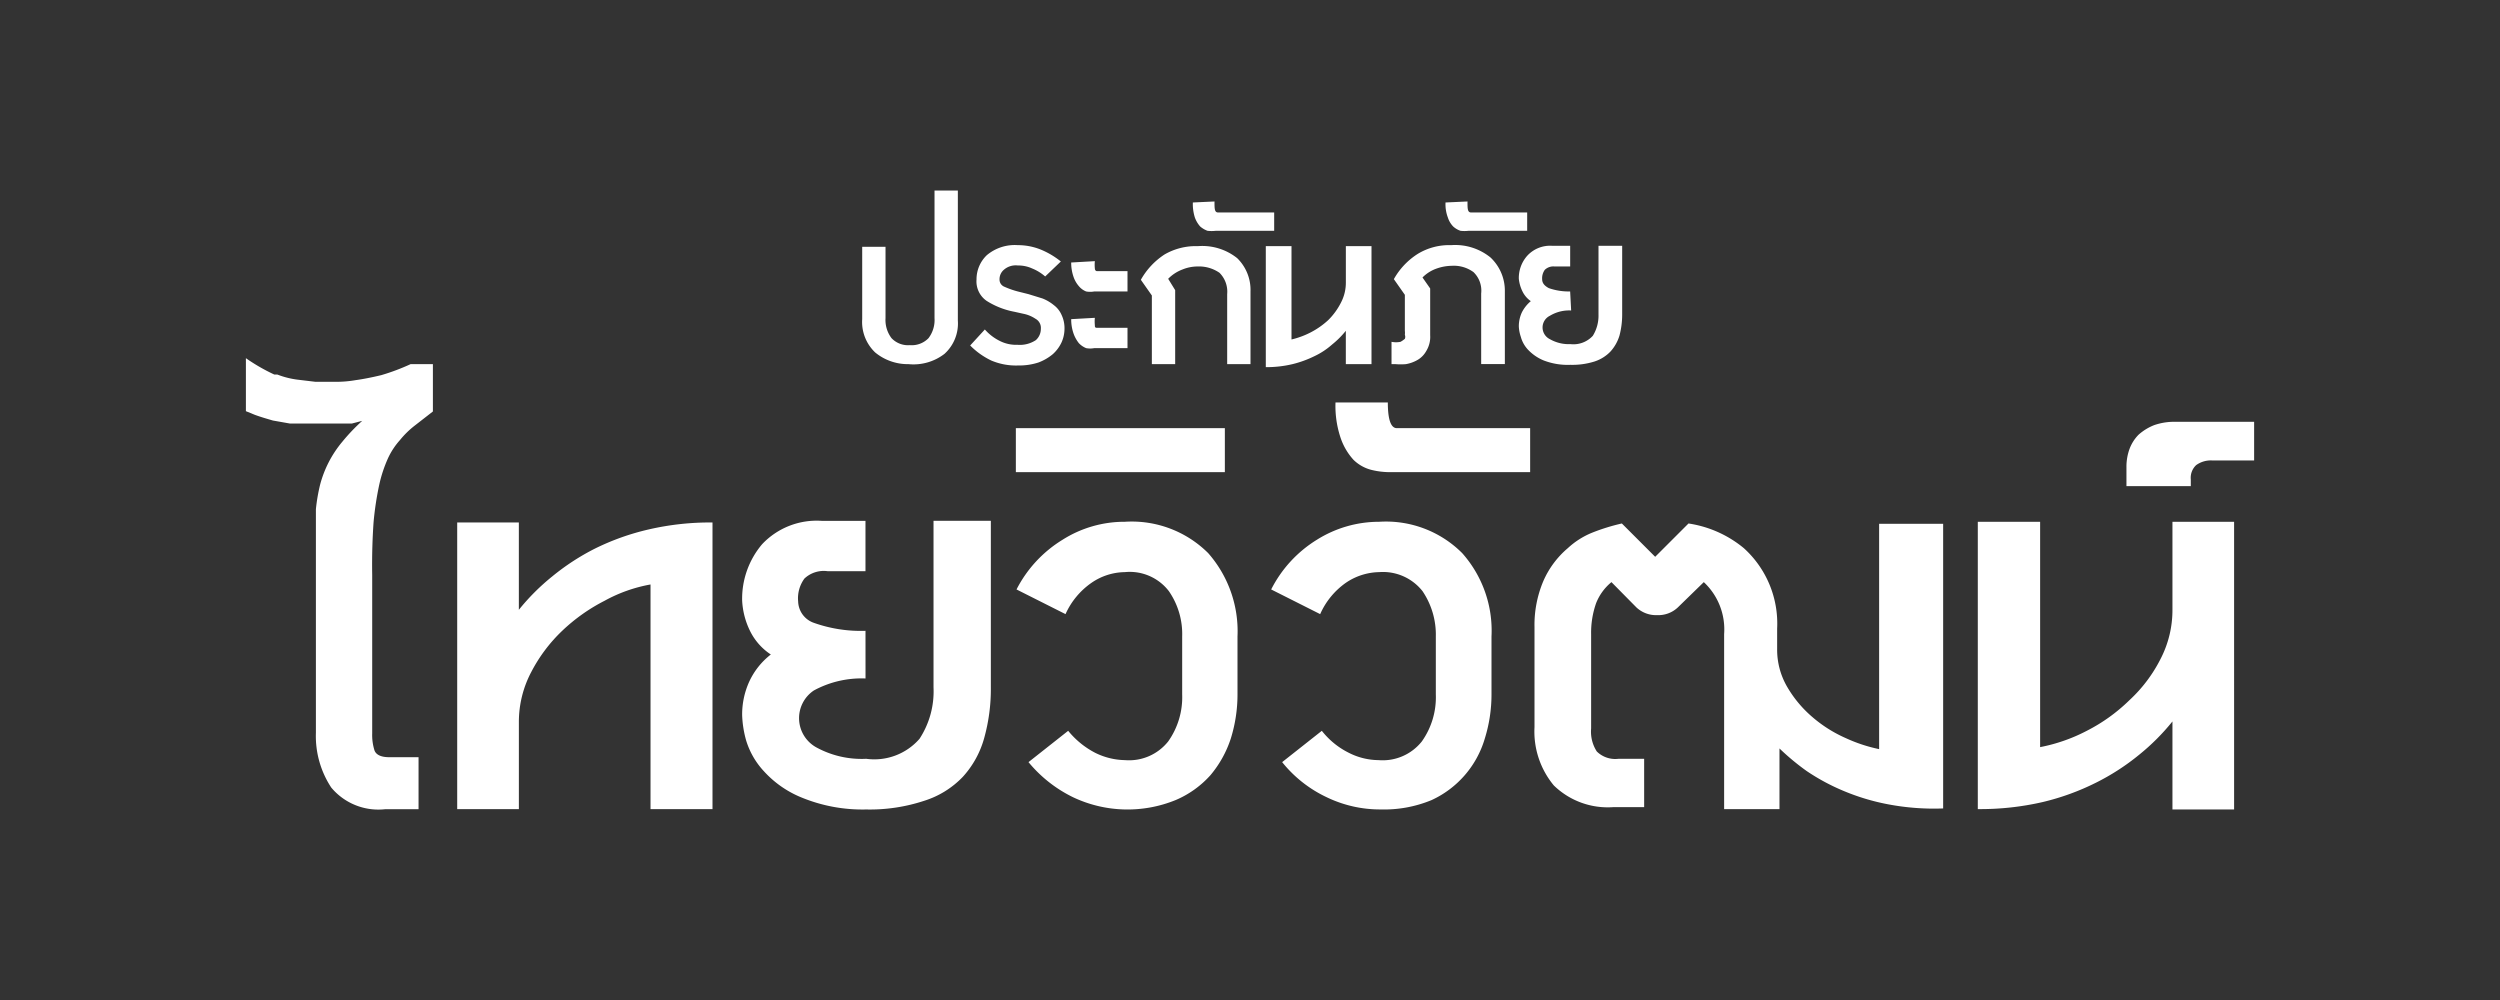 <svg id="Layer_1" data-name="Layer 1" xmlns="http://www.w3.org/2000/svg" viewBox="0 0 100 40"><rect x="0" y="0" width="100" height="40" fill="#333333" stroke="none"/><defs><style>.cls-1{fill:#fff;}</style></defs><path class="cls-1" d="M36.341,14.566a2.053,2.053,0,0,1-1.333-.467,1.68,1.68,0,0,1-.52-1.333V9.873h.933v2.853a1.2,1.2,0,0,0,.24.8.906.906,0,0,0,.733.28.933.933,0,0,0,.747-.28,1.2,1.2,0,0,0,.24-.8V7.62h.933v5.2a1.64,1.64,0,0,1-.533,1.333A2.027,2.027,0,0,1,36.341,14.566Z"/><path class="cls-1" d="M42.58,13.152a1.333,1.333,0,0,1-.12.547,1.467,1.467,0,0,1-.347.467,1.971,1.971,0,0,1-.573.333,2.491,2.491,0,0,1-.813.12,2.518,2.518,0,0,1-1.08-.2,2.986,2.986,0,0,1-.84-.6l.587-.64a1.933,1.933,0,0,0,.587.453,1.44,1.44,0,0,0,.72.16,1.16,1.16,0,0,0,.733-.187.6.6,0,0,0,.2-.453.413.413,0,0,0-.213-.4,1.333,1.333,0,0,0-.48-.2l-.36-.08a3.162,3.162,0,0,1-1.12-.44.947.947,0,0,1-.4-.853,1.333,1.333,0,0,1,.413-.973,1.734,1.734,0,0,1,1.24-.4,2.441,2.441,0,0,1,.907.173,3.254,3.254,0,0,1,.813.48l-.627.6a1.827,1.827,0,0,0-.52-.32,1.333,1.333,0,0,0-.573-.12.72.72,0,0,0-.56.173.493.493,0,0,0-.173.387.306.306,0,0,0,.2.293,3.412,3.412,0,0,0,.533.187l.427.107.56.173a1.693,1.693,0,0,1,.453.267.974.974,0,0,1,.307.387A1.24,1.24,0,0,1,42.58,13.152Z"/><path class="cls-1" d="M43.794,10.446a1.452,1.452,0,0,0,0,.293s0,.107.093.107H45.1v.813H43.767a.896.896,0,0,1-.32,0,.72.72,0,0,1-.293-.213,1.106,1.106,0,0,1-.213-.373,1.72,1.72,0,0,1-.093-.573Zm0,2.267a1.452,1.452,0,0,0,0,.293c0,.067,0,.107.093.107H45.1v.813H43.767a.891.891,0,0,1-.32,0,.825.825,0,0,1-.293-.2,1.333,1.333,0,0,1-.213-.387,1.72,1.72,0,0,1-.093-.573Z"/><path class="cls-1" d="M47.007,11.606v2.96h-.933V11.819l-.44-.627a2.907,2.907,0,0,1,.947-1.013,2.493,2.493,0,0,1,1.333-.333,2.24,2.24,0,0,1,1.573.48,1.773,1.773,0,0,1,.533,1.333v2.906h-.933v-2.8a1.067,1.067,0,0,0-.307-.853,1.441,1.441,0,0,0-.88-.253,1.602,1.602,0,0,0-.6.12,1.574,1.574,0,0,0-.573.373Z"/><path class="cls-1" d="M58.7,8.059c0,.293,0,.44.147.44h2.24v.733H58.74a1.328,1.328,0,0,1-.32,0,.813.813,0,0,1-.293-.173.92.92,0,0,1-.213-.36,1.493,1.493,0,0,1-.093-.6Z"/><path class="cls-1" d="M48.58,8.059c0,.293,0,.44.147.44h2.24v.733H48.633a1.429,1.429,0,0,1-.333,0,.945.945,0,0,1-.293-.173,1.106,1.106,0,0,1-.213-.36,1.814,1.814,0,0,1-.08-.6Z"/><path class="cls-1" d="M62.846,12.419a1.494,1.494,0,0,0-.853.213.52.52,0,0,0,0,.933,1.52,1.52,0,0,0,.827.2,1.053,1.053,0,0,0,.893-.333,1.532,1.532,0,0,0,.227-.853V9.833h.947v2.747a3.297,3.297,0,0,1-.107.84,1.666,1.666,0,0,1-.36.64,1.546,1.546,0,0,1-.64.4,2.932,2.932,0,0,1-.96.133,2.666,2.666,0,0,1-1.067-.173,1.813,1.813,0,0,1-.64-.44,1.215,1.215,0,0,1-.28-.507,1.467,1.467,0,0,1-.08-.427,1.334,1.334,0,0,1,.12-.547,1.427,1.427,0,0,1,.36-.453,1.013,1.013,0,0,1-.333-.387,1.494,1.494,0,0,1-.147-.507,1.333,1.333,0,0,1,.347-.933,1.24,1.24,0,0,1,.987-.387h.72v.827h-.627a.493.493,0,0,0-.387.133.574.574,0,0,0-.107.373c0,.16.093.267.267.36a2.4,2.4,0,0,0,.853.133Z"/><path class="cls-1" d="M53.833,14.566V13.232a3.533,3.533,0,0,1-.547.547,2.959,2.959,0,0,1-.707.467,4.284,4.284,0,0,1-.88.32,4.505,4.505,0,0,1-1.067.12V9.846H51.66v3.733a3.322,3.322,0,0,0,.76-.28,3.2,3.2,0,0,0,.707-.493,2.67,2.67,0,0,0,.507-.693,1.721,1.721,0,0,0,.2-.827V9.846H54.86v4.72Z"/><path class="cls-1" d="M59.62,10.299a2.24,2.24,0,0,0-1.573-.493,2.413,2.413,0,0,0-1.333.347,2.827,2.827,0,0,0-.96,1.013l.44.627v1.44a.649.649,0,0,1,0,.16.213.213,0,0,1,0,.16,1.057,1.057,0,0,1-.173.12.932.932,0,0,1-.36,0v.893h.16a2.459,2.459,0,0,0,.413,0,1.413,1.413,0,0,0,.453-.16.933.933,0,0,0,.36-.36,1.08,1.08,0,0,0,.16-.64V11.539l-.307-.44a1.479,1.479,0,0,1,.573-.36,1.896,1.896,0,0,1,.6-.107,1.333,1.333,0,0,1,.867.253,1.026,1.026,0,0,1,.307.853v2.826h.947V11.673A1.827,1.827,0,0,0,59.62,10.299Z"/><path class="cls-1" d="M34.621,27.139a4,4,0,0,0-2.067.48,1.333,1.333,0,0,0,.107,2.28,3.773,3.773,0,0,0,1.987.453,2.4,2.4,0,0,0,2.133-.8,3.467,3.467,0,0,0,.56-2.053V20.832h2.293v6.666a7.318,7.318,0,0,1-.267,2.027,3.8,3.8,0,0,1-.853,1.547,3.641,3.641,0,0,1-1.547.96,6.921,6.921,0,0,1-2.32.347,6.399,6.399,0,0,1-2.587-.48,4.132,4.132,0,0,1-1.507-1.053,3.146,3.146,0,0,1-.707-1.227,4.215,4.215,0,0,1-.16-1.013,3.174,3.174,0,0,1,.28-1.333,2.92,2.92,0,0,1,.867-1.093,2.388,2.388,0,0,1-.827-.933,3.094,3.094,0,0,1-.32-1.227,3.373,3.373,0,0,1,.8-2.253,3,3,0,0,1,2.386-.933h1.747v2.013h-1.52a1.133,1.133,0,0,0-.92.293,1.334,1.334,0,0,0-.253.92.933.933,0,0,0,.627.853,5.626,5.626,0,0,0,2.067.32Z"/><path class="cls-1" d="M42.727,29.232a3.413,3.413,0,0,0,1.08.88,2.773,2.773,0,0,0,1.187.293,2,2,0,0,0,1.733-.747,3.053,3.053,0,0,0,.56-1.88v-2.32a3.013,3.013,0,0,0-.533-1.813,1.973,1.973,0,0,0-1.76-.76,2.4,2.4,0,0,0-1.333.427,3.041,3.041,0,0,0-1.04,1.253l-1.96-.987a5,5,0,0,1,1.84-1.987,4.626,4.626,0,0,1,2.493-.72,4.333,4.333,0,0,1,3.333,1.253A4.733,4.733,0,0,1,49.5,25.459v2.32a5.923,5.923,0,0,1-.267,1.76A4.375,4.375,0,0,1,48.42,31.005a3.921,3.921,0,0,1-1.4,1,5.093,5.093,0,0,1-4.08-.107,5.335,5.335,0,0,1-1.8-1.413Z"/><path class="cls-1" d="M52.873,29.232a3.146,3.146,0,0,0,1.08.88,2.666,2.666,0,0,0,1.187.293,2,2,0,0,0,1.733-.747,3.053,3.053,0,0,0,.56-1.88v-2.32A3.106,3.106,0,0,0,56.9,23.645a2.014,2.014,0,0,0-1.733-.76,2.44,2.44,0,0,0-1.333.427,3.026,3.026,0,0,0-1.027,1.253l-1.96-.987a4.973,4.973,0,0,1,1.827-1.987,4.68,4.68,0,0,1,2.493-.72,4.307,4.307,0,0,1,3.32,1.253A4.666,4.666,0,0,1,59.66,25.459v2.32a5.916,5.916,0,0,1-.267,1.76A3.93,3.93,0,0,1,57.26,32.005a4.961,4.961,0,0,1-2.027.373,4.907,4.907,0,0,1-2.147-.48,5.026,5.026,0,0,1-1.8-1.413Z"/><path class="cls-1" d="M40.634,17.126h8.36v1.76h-8.36Z"/><path class="cls-1" d="M55.513,16.099c0,.68.12,1.027.36,1.027h5.333v1.76H55.62a3.069,3.069,0,0,1-.773-.093,1.573,1.573,0,0,1-.707-.4,2.492,2.492,0,0,1-.507-.853,4.001,4.001,0,0,1-.213-1.44Z"/><path class="cls-1" d="M26.021,32.365V23.379a5.986,5.986,0,0,0-1.84.653,7.214,7.214,0,0,0-1.693,1.2,6.253,6.253,0,0,0-1.24,1.653,4.266,4.266,0,0,0-.493,2v3.48H18.288V20.899h2.466V24.392a8.8,8.8,0,0,1,1.333-1.333,9.332,9.332,0,0,1,1.72-1.12,9.804,9.804,0,0,1,2.133-.76,10.912,10.912,0,0,1,2.56-.28V32.365Z"/><path class="cls-1" d="M86.898,32.378v-3.52a8.841,8.841,0,0,1-1.333,1.333,9.193,9.193,0,0,1-1.733,1.12,9.81,9.81,0,0,1-2.133.773,11.148,11.148,0,0,1-2.587.28V20.872h2.493v9.013a6.805,6.805,0,0,0,1.867-.653,6.906,6.906,0,0,0,1.693-1.213,5.826,5.826,0,0,0,1.253-1.653,4.253,4.253,0,0,0,.48-2V20.872h2.466V32.378Z"/><path class="cls-1" d="M90.165,18.419H88.498a.999.999,0,0,0-.653.187.693.693,0,0,0-.213.573v.267H85.058v-.773a2.07,2.07,0,0,1,.12-.707,1.613,1.613,0,0,1,.36-.573,2.081,2.081,0,0,1,.627-.387,2.439,2.439,0,0,1,.88-.133h3.12Z"/><path class="cls-1" d="M75.165,20.952v9.013a6.175,6.175,0,0,1-1.333-.44,5.332,5.332,0,0,1-1.333-.84,4.679,4.679,0,0,1-1.013-1.213,2.946,2.946,0,0,1-.4-1.52v-.813a4.066,4.066,0,0,0-1.333-3.213,4.52,4.52,0,0,0-2.213-.987l-1.333,1.333-1.333-1.333a7.903,7.903,0,0,0-1.2.373,3.2,3.2,0,0,0-.96.613,3.614,3.614,0,0,0-.987,1.333,4.507,4.507,0,0,0-.347,1.827v4a3.373,3.373,0,0,0,.773,2.333,3.093,3.093,0,0,0,2.386.867h1.227V30.352H64.739a1.053,1.053,0,0,1-.867-.293,1.466,1.466,0,0,1-.227-.92V25.365a3.561,3.561,0,0,1,.2-1.24,2.08,2.08,0,0,1,.613-.84l1,1.013a1.146,1.146,0,0,0,.827.307,1.133,1.133,0,0,0,.827-.307l1.04-1.013a2.587,2.587,0,0,1,.813,2.08v7H71.179V29.938a9.616,9.616,0,0,0,1.093.907,8.435,8.435,0,0,0,1.427.773,8.813,8.813,0,0,0,1.787.547,9.802,9.802,0,0,0,2.24.173V20.952Z"/><path class="cls-1" d="M14.942,20.899a12.395,12.395,0,0,1,.227-1.507,5.414,5.414,0,0,1,.347-1.053,2.906,2.906,0,0,1,.48-.733,3.574,3.574,0,0,1,.6-.587l.72-.56V14.566h-.893a8.595,8.595,0,0,1-1.173.44c-.387.093-.733.16-1.027.2a4.558,4.558,0,0,1-.787.067h-.813l-.667-.08a3.413,3.413,0,0,1-.867-.213h-.12a7.404,7.404,0,0,1-1.133-.653v2.12l.36.147c.253.093.493.16.72.227l.68.12h2.48l.413-.107h0a7.604,7.604,0,0,0-.8.84,4.427,4.427,0,0,0-.547.827,4.498,4.498,0,0,0-.333.867,7.085,7.085,0,0,0-.173,1v2.773h0v6.173a3.747,3.747,0,0,0,.613,2.187,2.453,2.453,0,0,0,2.16.867h1.333v-2.08H15.568c-.32,0-.52-.093-.587-.267a2.043,2.043,0,0,1-.093-.68v-6.2h0v-.147C14.875,22.179,14.902,21.485,14.942,20.899Z"/></svg>
